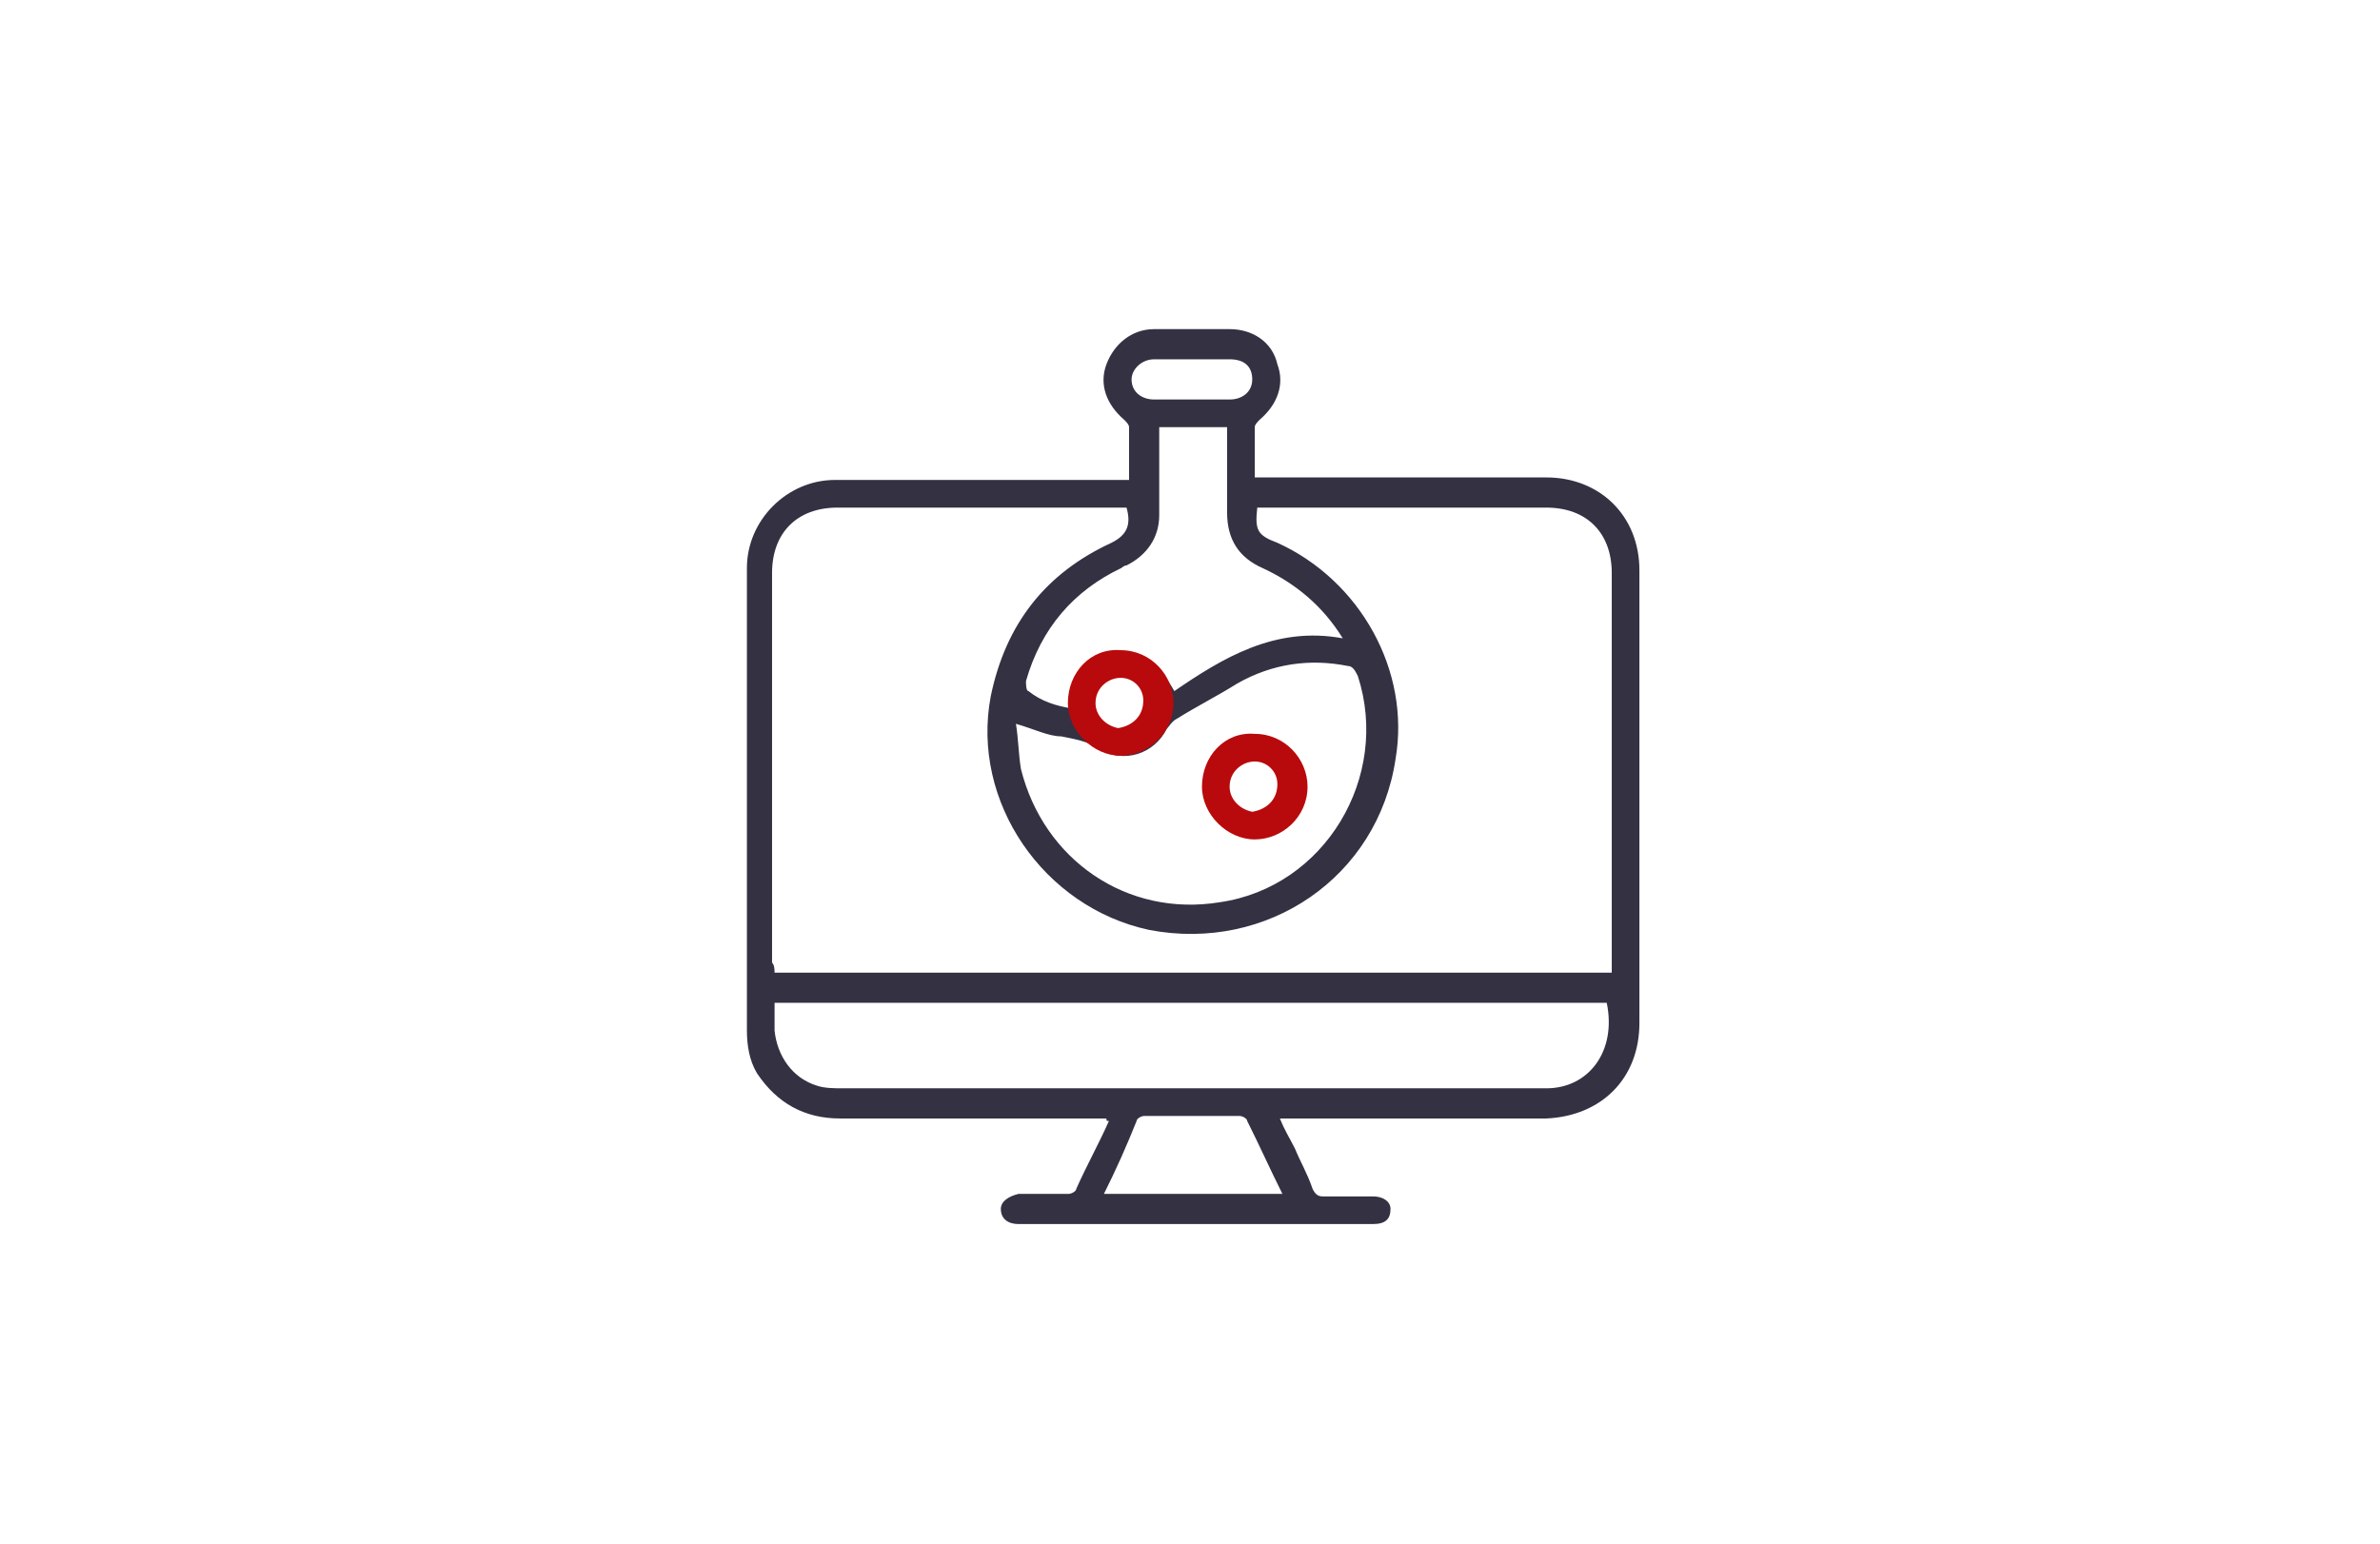 <?xml version="1.0" encoding="UTF-8"?>
<svg xmlns="http://www.w3.org/2000/svg" width="188" height="122" viewBox="0 0 188 122" fill="none">
  <path d="M87.399 88.358C87.001 88.358 86.803 88.358 86.406 88.358C79.653 88.358 72.901 88.358 66.348 88.358C63.568 88.358 61.383 87.166 59.794 84.783C59.199 83.79 59 82.599 59 81.407C59 69.293 59 56.98 59 44.866C59 41.093 62.178 37.916 65.951 37.916C73.299 37.916 80.845 37.916 88.193 37.916C88.392 37.916 88.789 37.916 89.186 37.916C89.186 36.525 89.186 35.135 89.186 33.745C89.186 33.547 88.987 33.348 88.789 33.149C87.399 31.958 86.803 30.369 87.399 28.78C87.994 27.192 89.385 26 91.172 26C93.158 26 95.144 26 97.13 26C98.917 26 100.506 26.993 100.903 28.78C101.499 30.369 100.903 31.958 99.513 33.149C99.314 33.348 99.115 33.547 99.115 33.745C99.115 34.937 99.115 35.93 99.115 37.121C99.115 37.32 99.115 37.518 99.115 37.717C99.513 37.717 99.711 37.717 99.91 37.717C107.258 37.717 114.606 37.717 122.152 37.717C126.323 37.717 129.5 40.696 129.5 45.065C129.5 56.98 129.5 68.896 129.5 80.811C129.5 85.18 126.521 88.159 122.152 88.358C115.4 88.358 108.648 88.358 102.094 88.358C101.896 88.358 101.499 88.358 101.101 88.358C101.499 89.351 101.896 89.947 102.293 90.741C102.69 91.734 103.286 92.727 103.683 93.918C103.882 94.316 104.08 94.514 104.477 94.514C105.868 94.514 107.059 94.514 108.449 94.514C109.244 94.514 109.839 94.911 109.839 95.507C109.839 96.301 109.442 96.699 108.449 96.699C99.115 96.699 89.782 96.699 80.448 96.699C79.653 96.699 79.058 96.301 79.058 95.507C79.058 94.911 79.653 94.514 80.448 94.316C81.838 94.316 83.03 94.316 84.42 94.316C84.618 94.316 85.016 94.117 85.016 93.918C85.81 92.131 86.803 90.344 87.597 88.556C87.399 88.556 87.399 88.556 87.399 88.358ZM61.184 76.839C83.228 76.839 105.272 76.839 127.315 76.839C127.315 76.442 127.315 76.244 127.315 76.045C127.315 65.718 127.315 55.59 127.315 45.263C127.315 42.086 125.33 40.1 122.152 40.1C114.804 40.1 107.456 40.1 100.108 40.1C99.91 40.1 99.513 40.1 99.314 40.1C99.115 41.887 99.314 42.285 100.903 42.88C107.456 45.859 111.428 53.008 110.237 59.959C108.846 69.293 100.108 75.251 90.775 73.463C82.434 71.676 76.675 63.335 78.263 54.994C79.455 49.235 82.632 45.263 87.796 42.88C88.987 42.285 89.385 41.49 88.987 40.1C88.789 40.1 88.59 40.1 88.193 40.1C80.845 40.1 73.497 40.1 66.149 40.1C62.972 40.1 60.986 42.086 60.986 45.263C60.986 55.59 60.986 65.718 60.986 76.045C61.184 76.244 61.184 76.641 61.184 76.839ZM61.184 79.222C61.184 80.017 61.184 80.811 61.184 81.407C61.383 83.393 62.575 85.18 64.561 85.776C65.156 85.975 65.951 85.975 66.546 85.975C84.817 85.975 103.286 85.975 121.556 85.975C121.755 85.975 121.954 85.975 122.152 85.975C125.528 85.975 127.713 82.996 126.918 79.222C105.272 79.222 83.228 79.222 61.184 79.222ZM80.249 57.179C80.448 58.37 80.448 59.562 80.647 60.754C82.434 67.903 88.987 72.47 96.335 71.279C104.676 70.087 109.839 61.349 107.258 53.406C107.059 53.008 106.861 52.611 106.463 52.611C103.485 52.016 100.506 52.413 97.725 54.001C96.137 54.994 94.548 55.789 92.959 56.782C92.562 56.98 92.363 57.377 92.165 57.576C91.172 59.562 88.789 60.357 86.803 59.165C86.008 58.569 84.817 58.37 83.824 58.172C82.831 58.172 81.639 57.576 80.249 57.179ZM106.066 50.427C104.477 47.845 102.293 46.058 99.711 44.866C97.924 44.072 96.931 42.682 96.931 40.497C96.931 38.511 96.931 36.525 96.931 34.539C96.931 34.341 96.931 33.944 96.931 33.745C95.144 33.745 93.356 33.745 91.569 33.745C91.569 34.142 91.569 34.341 91.569 34.539C91.569 36.525 91.569 38.71 91.569 40.696C91.569 42.483 90.576 43.873 88.987 44.668C88.789 44.668 88.59 44.866 88.59 44.866C84.817 46.654 82.235 49.632 81.044 53.803C81.044 54.001 81.044 54.597 81.242 54.597C82.235 55.392 83.427 55.789 84.817 55.987C85.016 53.604 86.207 52.214 88.193 51.817C89.98 51.42 91.569 52.413 92.761 54.597C96.534 52.016 100.704 49.434 106.066 50.427ZM87.2 94.316C91.966 94.316 96.534 94.316 101.3 94.316C100.307 92.33 99.513 90.542 98.52 88.556C98.52 88.358 98.123 88.159 97.924 88.159C95.342 88.159 92.959 88.159 90.377 88.159C90.179 88.159 89.782 88.358 89.782 88.556C88.987 90.542 88.193 92.33 87.2 94.316ZM94.151 31.561C95.144 31.561 96.137 31.561 97.13 31.561C98.123 31.561 98.917 30.965 98.917 29.972C98.917 28.979 98.321 28.383 97.13 28.383C95.144 28.383 93.158 28.383 91.172 28.383C90.179 28.383 89.385 29.177 89.385 29.972C89.385 30.965 90.179 31.561 91.172 31.561C92.363 31.561 93.158 31.561 94.151 31.561ZM85.81 55.193C85.81 56.186 87.796 58.172 88.789 58.172C89.782 58.172 90.775 57.179 90.775 56.186C90.775 55.193 89.782 53.207 88.789 53.207C87.796 53.207 85.81 54.2 85.81 55.193Z" fill="#333142"></path>
  <path d="M99.115 57.974C101.498 57.974 103.285 59.96 103.285 62.144C103.285 64.527 101.299 66.314 99.115 66.314C96.93 66.314 94.944 64.329 94.944 62.144C94.944 59.761 96.732 57.775 99.115 57.974ZM100.902 61.946C100.902 60.953 100.108 60.158 99.115 60.158C98.122 60.158 97.129 60.953 97.129 62.144C97.129 63.137 97.923 63.931 98.916 64.13C100.108 63.931 100.902 63.137 100.902 61.946Z" fill="#B80A0C"></path>
  <path d="M88.524 51.364C90.907 51.364 92.694 53.35 92.694 55.535C92.694 57.918 90.708 59.705 88.524 59.705C86.339 59.705 84.353 57.719 84.353 55.535C84.353 53.152 86.141 51.166 88.524 51.364ZM90.311 55.336C90.311 54.343 89.517 53.549 88.524 53.549C87.531 53.549 86.538 54.343 86.538 55.535C86.538 56.528 87.332 57.322 88.325 57.521C89.517 57.322 90.311 56.528 90.311 55.336Z" fill="#B80A0C"></path>
</svg>
